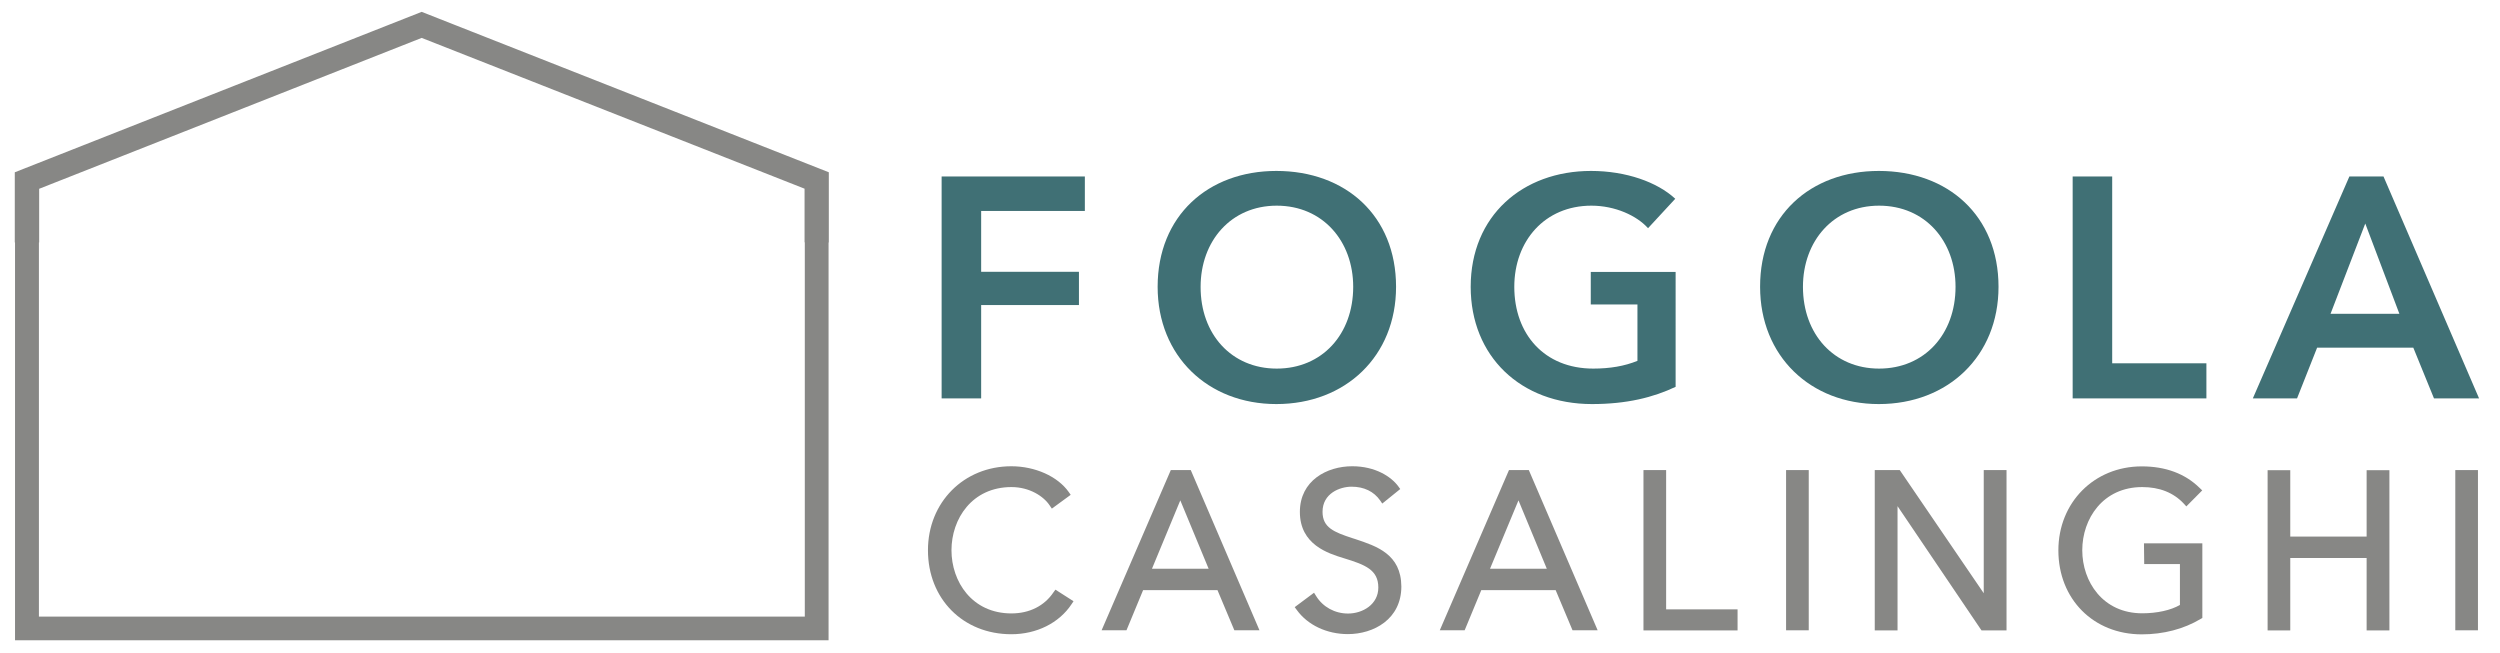 <?xml version="1.0" encoding="utf-8"?>
<!-- Generator: Adobe Illustrator 25.1.0, SVG Export Plug-In . SVG Version: 6.00 Build 0)  -->
<svg version="1.1" id="Livello_1" xmlns="http://www.w3.org/2000/svg" xmlns:xlink="http://www.w3.org/1999/xlink" x="0px" y="0px"
	 viewBox="0 0 203 53" style="enable-background:new 0 0 203 53;" xml:space="preserve">
<style type="text/css">
	.st0{fill:#878785;}
	.st1{fill:none;stroke:#878785;stroke-miterlimit:10;}
	.st2{fill:#407075;}
</style>
<g>
	<path class="st0" d="M2.66,19.19h0.02v-4.2L34.24,2.55l31.59,12.44v4.2h0.03v31.37H2.66V19.19z M1.7,14.33v4.86h0.02v32.3h65.06
		v-32.3h0.02v-4.86L34.24,1.5L1.7,14.33z"/>
	<g>
		<path class="st1" d="M65.85,50.57H2.66V19.19h0.02v-4.2L34.24,2.54l31.59,12.44v4.2h0.02L65.85,50.57L65.85,50.57z M34.24,1.5
			L1.7,14.33v4.86h0.02v32.3h65.06v-32.3h0.02v-4.86L34.24,1.5z"/>
		<path class="st0" d="M85.54,48.1c-0.74,1.1-1.95,1.71-3.41,1.71c-3.2,0-4.87-2.58-4.87-5.13s1.67-5.13,4.87-5.13
			c1.47,0,2.62,0.75,3.11,1.5l0.17,0.25l1.53-1.12l-0.16-0.23c-0.9-1.27-2.73-2.09-4.66-2.09c-3.86,0-6.77,2.93-6.77,6.82
			c0,3.95,2.85,6.82,6.77,6.82c2.05,0,3.88-0.91,4.89-2.44l0.16-0.24l-1.47-0.94L85.54,48.1z"/>
	</g>
	<path class="st0" d="M95.84,40.63l2.3,5.55h-4.6L95.84,40.63z M95.07,38.17l-5.62,13.01h2.02l1.35-3.26h6.04l1.37,3.26h2.04
		l-5.58-13.01H95.07z"/>
	<g>
		<path class="st0" d="M110.04,43.77l-0.22-0.07c-1.5-0.49-2.43-0.86-2.43-2.14c0-1.5,1.41-2.04,2.36-2.04
			c1.01,0,1.81,0.39,2.32,1.12l0.17,0.25l1.46-1.18l-0.16-0.22c-0.58-0.79-1.87-1.63-3.74-1.63c-2.05,0-4.25,1.16-4.25,3.71
			c0,2.66,2.3,3.37,3.58,3.76c1.73,0.53,2.79,0.94,2.79,2.38c0,1.37-1.27,2.11-2.46,2.11c-1.07,0-2.04-0.53-2.59-1.42l-0.17-0.27
			l-1.57,1.17l0.17,0.23c0.89,1.23,2.44,1.96,4.15,1.96c2.09,0,4.34-1.21,4.34-3.87C113.77,45,111.79,44.35,110.04,43.77"/>
	</g>
	<path class="st0" d="M123.3,40.63l2.3,5.55h-4.61L123.3,40.63z M122.53,38.17l-5.62,13.01h2.02l1.35-3.26h6.04l1.37,3.26h2.04
		l-5.59-13.01H122.53z"/>
	<polygon class="st0" points="133.45,38.17 133.45,51.19 141.09,51.19 141.09,49.48 135.29,49.48 135.29,38.17 	"/>
	<rect x="145.03" y="38.17" class="st0" width="1.84" height="13.01"/>
	<polygon class="st0" points="161.08,38.17 161.08,48.17 154.26,38.17 152.23,38.17 152.23,51.19 154.08,51.19 154.08,41.1 
		160.81,51.06 160.9,51.19 162.93,51.19 162.93,38.17 	"/>
	<g>
		<path class="st0" d="M174.11,45.8h2.9v3.32c-0.73,0.43-1.86,0.68-3.06,0.68c-3.2,0-4.87-2.57-4.87-5.12
			c0-2.55,1.67-5.13,4.87-5.13c1.4,0,2.54,0.45,3.38,1.35l0.2,0.22l1.29-1.3l-0.21-0.2c-1.18-1.16-2.76-1.75-4.7-1.75
			c-3.86,0-6.77,2.93-6.77,6.82c0,3.95,2.84,6.82,6.77,6.82c1.76,0,3.41-0.43,4.78-1.25l0.14-0.08v-6.06h-4.74L174.11,45.8
			L174.11,45.8z"/>
	</g>
	<polygon class="st0" points="192.17,38.18 192.17,43.57 185.97,43.57 185.97,38.18 184.13,38.18 184.13,51.19 185.97,51.19 
		185.97,45.31 192.17,45.31 192.17,51.19 194.02,51.19 194.02,38.18 	"/>
	<rect x="199.37" y="38.17" class="st0" width="1.84" height="13.01"/>
	<polygon class="st2" points="76.46,14.33 88.09,14.33 88.09,17.13 79.67,17.13 79.67,22.07 87.61,22.07 87.61,24.77 79.67,24.77 
		79.67,32.35 76.46,32.35 	"/>
	<g>
		<path class="st2" d="M103.64,13.88c5.62,0,9.72,3.64,9.72,9.41c0,5.62-4.09,9.52-9.72,9.52c-5.55,0-9.64-3.89-9.64-9.52
			C94,17.52,98.1,13.88,103.64,13.88 M103.67,29.93c3.69,0,6.21-2.79,6.21-6.64c0-3.71-2.47-6.59-6.21-6.59
			c-3.71,0-6.18,2.87-6.18,6.59C97.48,27.14,100,29.93,103.67,29.93"/>
		<path class="st2" d="M136.06,31.41c-1.81,0.86-3.97,1.4-6.79,1.4c-5.8,0-9.85-3.89-9.85-9.52c0-5.77,4.22-9.41,9.77-9.41
			c2.85,0,5.39,0.91,6.84,2.26l-2.21,2.39c-0.91-1.02-2.67-1.83-4.6-1.83c-3.79,0-6.26,2.87-6.26,6.59c0,3.84,2.44,6.64,6.41,6.64
			c1.35,0,2.54-0.2,3.59-0.63v-4.58h-3.79v-2.64h6.89L136.06,31.41L136.06,31.41z"/>
		<path class="st2" d="M152.56,13.88c5.62,0,9.72,3.64,9.72,9.41c0,5.62-4.1,9.52-9.72,9.52c-5.55,0-9.64-3.89-9.64-9.52
			C142.91,17.52,147.01,13.88,152.56,13.88 M152.58,29.93c3.69,0,6.21-2.79,6.21-6.64c0-3.71-2.46-6.59-6.21-6.59
			c-3.71,0-6.18,2.87-6.18,6.59C146.4,27.14,148.92,29.93,152.58,29.93"/>
	</g>
	<polygon class="st2" points="168.3,14.33 171.51,14.33 171.51,29.5 179.16,29.5 179.16,32.35 168.3,32.35 	"/>
	<path class="st2" d="M192.06,18.15l2.77,7.33h-5.59L192.06,18.15z M190.77,14.33l-7.84,18.02h3.59l1.63-4.12h7.81l1.68,4.12h3.66
		l-7.76-18.02H190.77z"/>
</g>
</svg>
